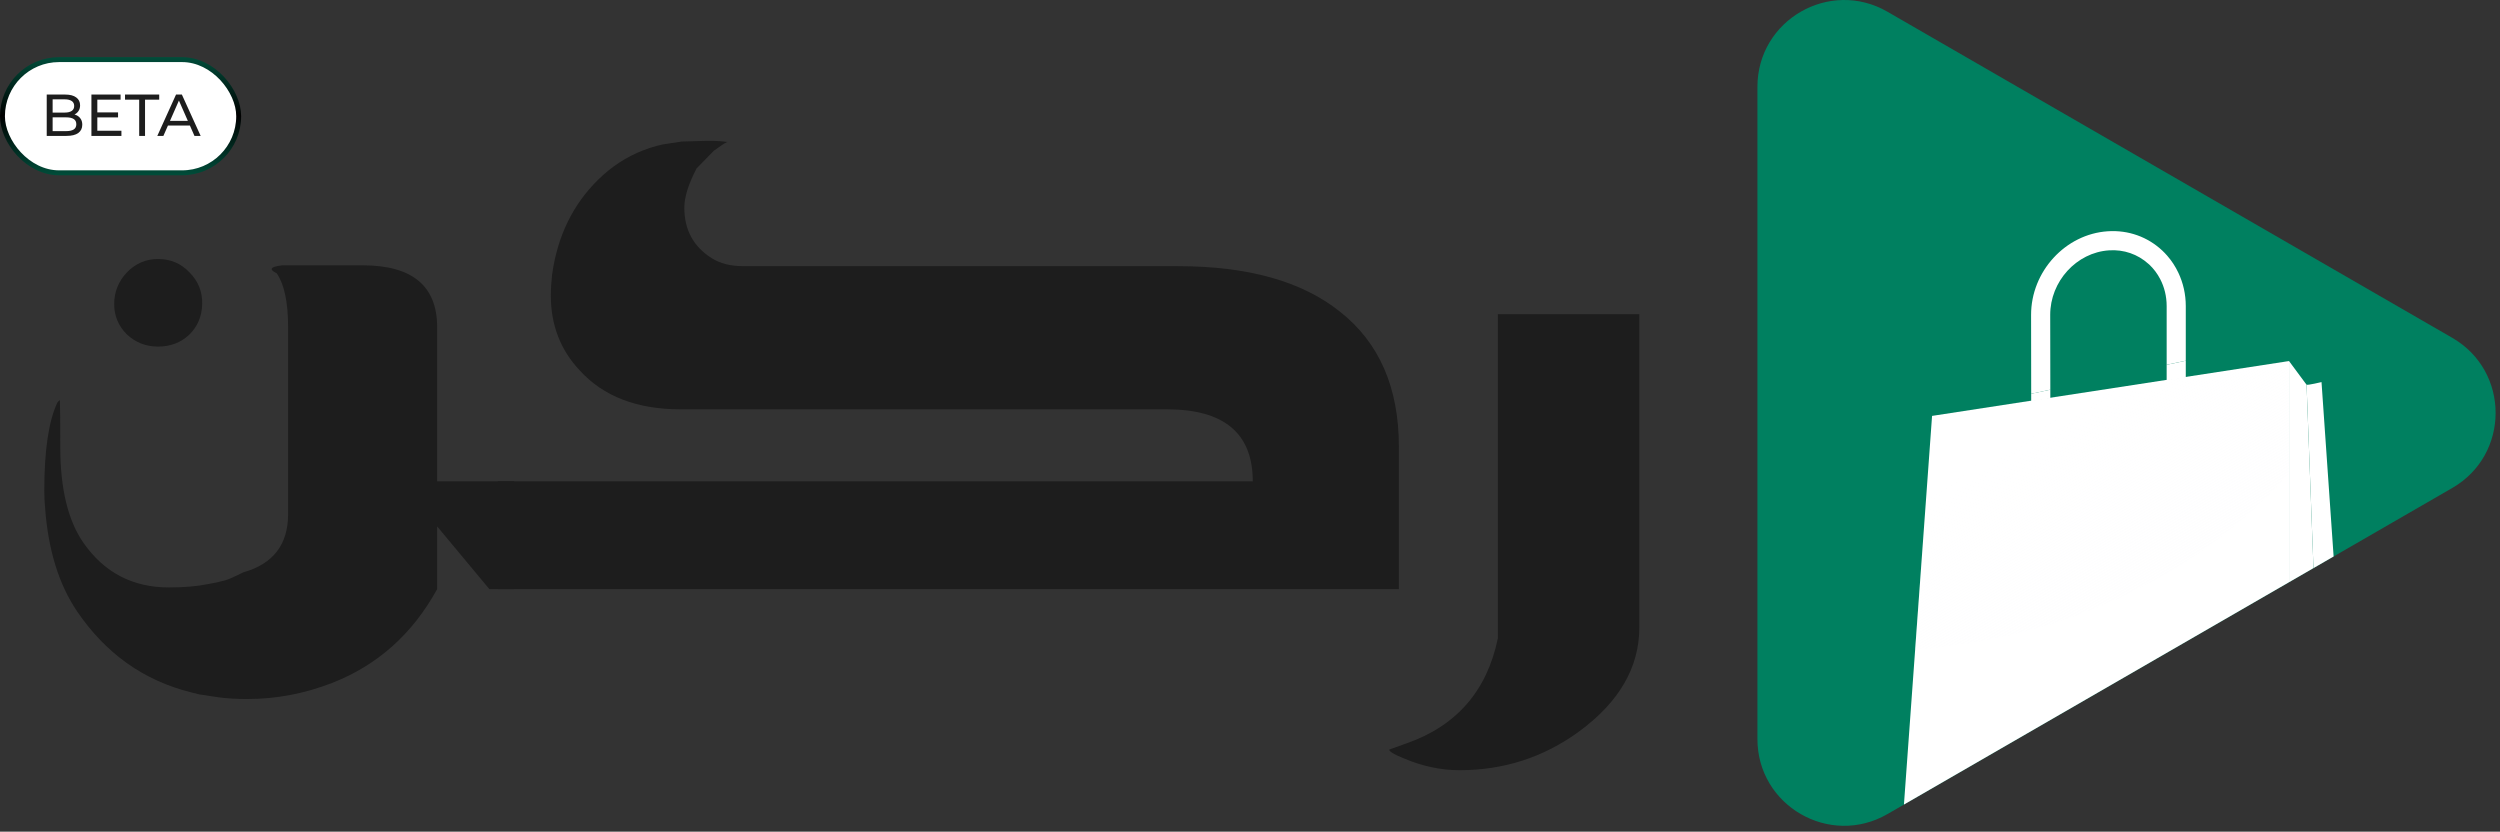 <svg width="508" height="169" viewBox="0 0 508 169" fill="none" xmlns="http://www.w3.org/2000/svg">
<rect x="0" y="0" width="508" height="169" fill="#333333" stroke="none"/>
<rect x="0.5" y="12.115" width="48" height="23" rx="11.5" fill="white"/>
<rect x="0.5" y="12.115" width="48" height="23" rx="11.5" stroke="url(#paint0_linear_238_4856)"/>
<path d="M9.494 27.615V19.215H13.262C14.23 19.215 14.974 19.411 15.494 19.803C16.014 20.187 16.274 20.715 16.274 21.387C16.274 21.843 16.17 22.227 15.962 22.539C15.762 22.851 15.49 23.091 15.146 23.259C14.802 23.427 14.43 23.511 14.03 23.511L14.246 23.151C14.726 23.151 15.15 23.235 15.518 23.403C15.886 23.571 16.178 23.819 16.394 24.147C16.61 24.467 16.718 24.867 16.718 25.347C16.718 26.067 16.446 26.627 15.902 27.027C15.366 27.419 14.566 27.615 13.502 27.615H9.494ZM10.694 26.643H13.454C14.118 26.643 14.626 26.531 14.978 26.307C15.33 26.083 15.506 25.731 15.506 25.251C15.506 24.763 15.33 24.407 14.978 24.183C14.626 23.959 14.118 23.847 13.454 23.847H10.586V22.875H13.154C13.762 22.875 14.234 22.763 14.57 22.539C14.906 22.315 15.074 21.979 15.074 21.531C15.074 21.083 14.906 20.747 14.57 20.523C14.234 20.299 13.762 20.187 13.154 20.187H10.694V26.643ZM19.668 22.839H23.988V23.859H19.668V22.839ZM19.776 26.571H24.672V27.615H18.576V19.215H24.504V20.259H19.776V26.571ZM28.284 27.615V20.259H25.404V19.215H32.352V20.259H29.471V27.615H28.284ZM31.965 27.615L35.769 19.215H36.957L40.773 27.615H39.513L36.117 19.887H36.597L33.201 27.615H31.965ZM33.585 25.515L33.909 24.555H38.637L38.985 25.515H33.585Z" fill="#1D1D1D"/>
<path d="M304.36 63.842H333.109V127.5C333.109 135.6 329.031 142.645 320.874 148.634C313.686 153.882 305.587 156.506 296.574 156.506C292.809 156.506 289.045 155.707 285.28 154.11C283.283 153.311 282.285 152.712 282.285 152.313C282.57 152.199 283.683 151.8 285.622 151.115C295.89 147.579 302.136 140.449 304.36 129.725V63.842Z" fill="#1D1D1D"/>
<path d="M101.149 119.71V97.807H254.562C254.562 88.052 248.744 83.175 237.108 83.175H138.283C129.442 83.175 122.626 80.552 117.834 75.304C113.898 71.14 111.93 66.063 111.93 60.074C111.93 58.705 112.016 57.279 112.187 55.795C113.271 47.981 116.408 41.535 121.599 36.458C124.28 33.834 127.303 31.867 130.668 30.555C132.608 29.813 134.291 29.357 135.717 29.186L138.54 28.758L141.791 28.672C144.301 28.558 146.298 28.615 147.781 28.843C147.267 29.072 146.355 29.671 145.043 30.64L141.535 34.234C139.881 37.428 139.053 40.081 139.053 42.191C139.053 46.697 140.907 50.12 144.615 52.459C146.326 53.542 148.465 54.084 151.032 54.084H239.332C253.593 54.084 264.573 57.164 272.274 63.325C280.26 69.6 284.253 78.755 284.253 90.79V119.71H101.149Z" fill="#1D1D1D"/>
<path d="M104.487 97.806V119.71H99.439L88.83 106.961V119.71C83.81 128.836 76.68 135.196 67.439 138.79C61.849 140.958 56.116 142.041 50.241 142.041C48.13 142.041 46.191 141.927 44.423 141.699L40.487 141.1L38.776 140.672C29.193 138.277 21.492 132.801 15.674 124.244C11.966 118.769 9.799 111.781 9.171 103.282C9.057 102.141 9 100.943 9 99.688C9 91.531 9.884 85.57 11.652 81.806C11.71 81.692 11.881 81.52 12.166 81.292C12.223 82.262 12.251 85.456 12.251 90.875C12.251 99.317 13.82 105.792 16.957 110.298C21.178 116.344 26.968 119.367 34.326 119.367C37.407 119.367 40.059 119.139 42.284 118.683C43.367 118.512 44.537 118.255 45.792 117.913C46.419 117.742 47.646 117.2 49.471 116.287C55.517 114.576 58.541 110.64 58.541 104.48V66.49C58.541 61.413 57.77 57.763 56.23 55.538C55.546 55.196 55.204 54.911 55.204 54.682C55.204 54.34 55.917 54.084 57.343 53.912H73.685C83.781 53.912 88.83 58.105 88.83 66.49V97.806H104.487ZM23.203 61.784C23.203 59.331 24.059 57.192 25.77 55.367C27.538 53.542 29.649 52.629 32.102 52.629C34.669 52.629 36.808 53.542 38.519 55.367C40.287 57.135 41.143 59.274 41.086 61.784C41.029 64.294 40.145 66.376 38.433 68.03C36.722 69.627 34.612 70.426 32.102 70.426C29.649 70.426 27.538 69.599 25.77 67.945C24.059 66.233 23.203 64.18 23.203 61.784Z" fill="#1D1D1D"/>
<g clip-path="url(#clip0_238_4856)">
<path d="M498.302 68.649L383.532 2.386C371.79 -4.394 357.109 4.081 357.109 17.641V150.165C357.109 163.725 371.788 172.199 383.532 165.419L498.302 99.156C510.045 92.378 510.045 75.429 498.302 68.649Z" fill="#008060"/>
<path d="M386.881 163.488L465.134 118.308V73.369L392.596 84.51L386.881 163.488Z" fill="#fff"/>
<path d="M415.623 79.221C415.623 79.837 415.623 80.43 415.621 80.971C415.621 80.43 415.623 79.839 415.623 79.221Z" fill="#1D1D1D"/>
<path d="M439.381 50.919C436.398 48.122 432.472 46.722 428.31 46.994C419.688 47.548 412.691 55.184 412.717 64.015C412.738 71.271 412.743 76.392 412.739 80.013L416.627 79.181C416.628 75.603 416.621 70.725 416.603 64.002C416.585 57.187 421.948 51.296 428.558 50.871C431.571 50.669 434.402 51.66 436.576 53.629C436.624 53.671 436.674 53.708 436.722 53.752C437.634 54.608 438.374 55.603 438.945 56.698C439.804 58.345 440.266 60.216 440.266 62.201V74.123L444.151 73.292V62.199C444.151 59.785 443.621 57.497 442.65 55.437C442.054 54.173 441.294 52.996 440.363 51.94C440.052 51.589 439.728 51.244 439.381 50.919Z" fill="#fff"/>
<path d="M412.739 80.011C412.739 80.561 412.737 81.084 412.737 81.568L416.625 80.97C416.625 80.429 416.627 79.837 416.627 79.22C416.627 79.205 416.627 79.194 416.627 79.18L412.739 80.011Z" fill="#fff"/>
<path d="M440.264 77.341L444.151 76.745V73.295L440.264 74.124V77.341Z" fill="#fff"/>
<path d="M470.097 115.442L468.692 78.177L465.133 73.369V118.308L470.097 115.442Z" fill="#fff"/>
<path d="M474.191 113.078L471.732 77.639C471.732 77.639 468.988 78.301 468.694 78.176L470.1 115.443L474.191 113.078Z" fill="#fff"/>
<path opacity="0.5" d="M389.159 131.966C420.498 129.695 447.84 116.075 465.131 96.117V73.369L392.592 84.51L389.159 131.966Z" fill="url(#paint1_linear_238_4856)"/>
</g>
<defs>
<linearGradient id="paint0_linear_238_4856" x1="24.5" y1="11.615" x2="24.5" y2="35.615" gradientUnits="userSpaceOnUse">
<stop stop-color="#004D3A"/>
<stop offset="0.496"/>
<stop offset="1" stop-color="#004D3A"/>
</linearGradient>
<linearGradient id="paint1_linear_238_4856" x1="416.689" y1="85.173" x2="448.947" y2="139.136" gradientUnits="userSpaceOnUse">
<stop stop-color="#FDFDFE" stop-opacity="0"/>
<stop offset="0.91" stop-color="#FDFDFE" stop-opacity="0.91"/>
<stop offset="1" stop-color="#FDFDFE"/>
</linearGradient>
<clipPath id="clip0_238_4856">
<rect width="150" height="168.121" fill="white" transform="translate(357.109)"/>
</clipPath>
</defs>
</svg>
